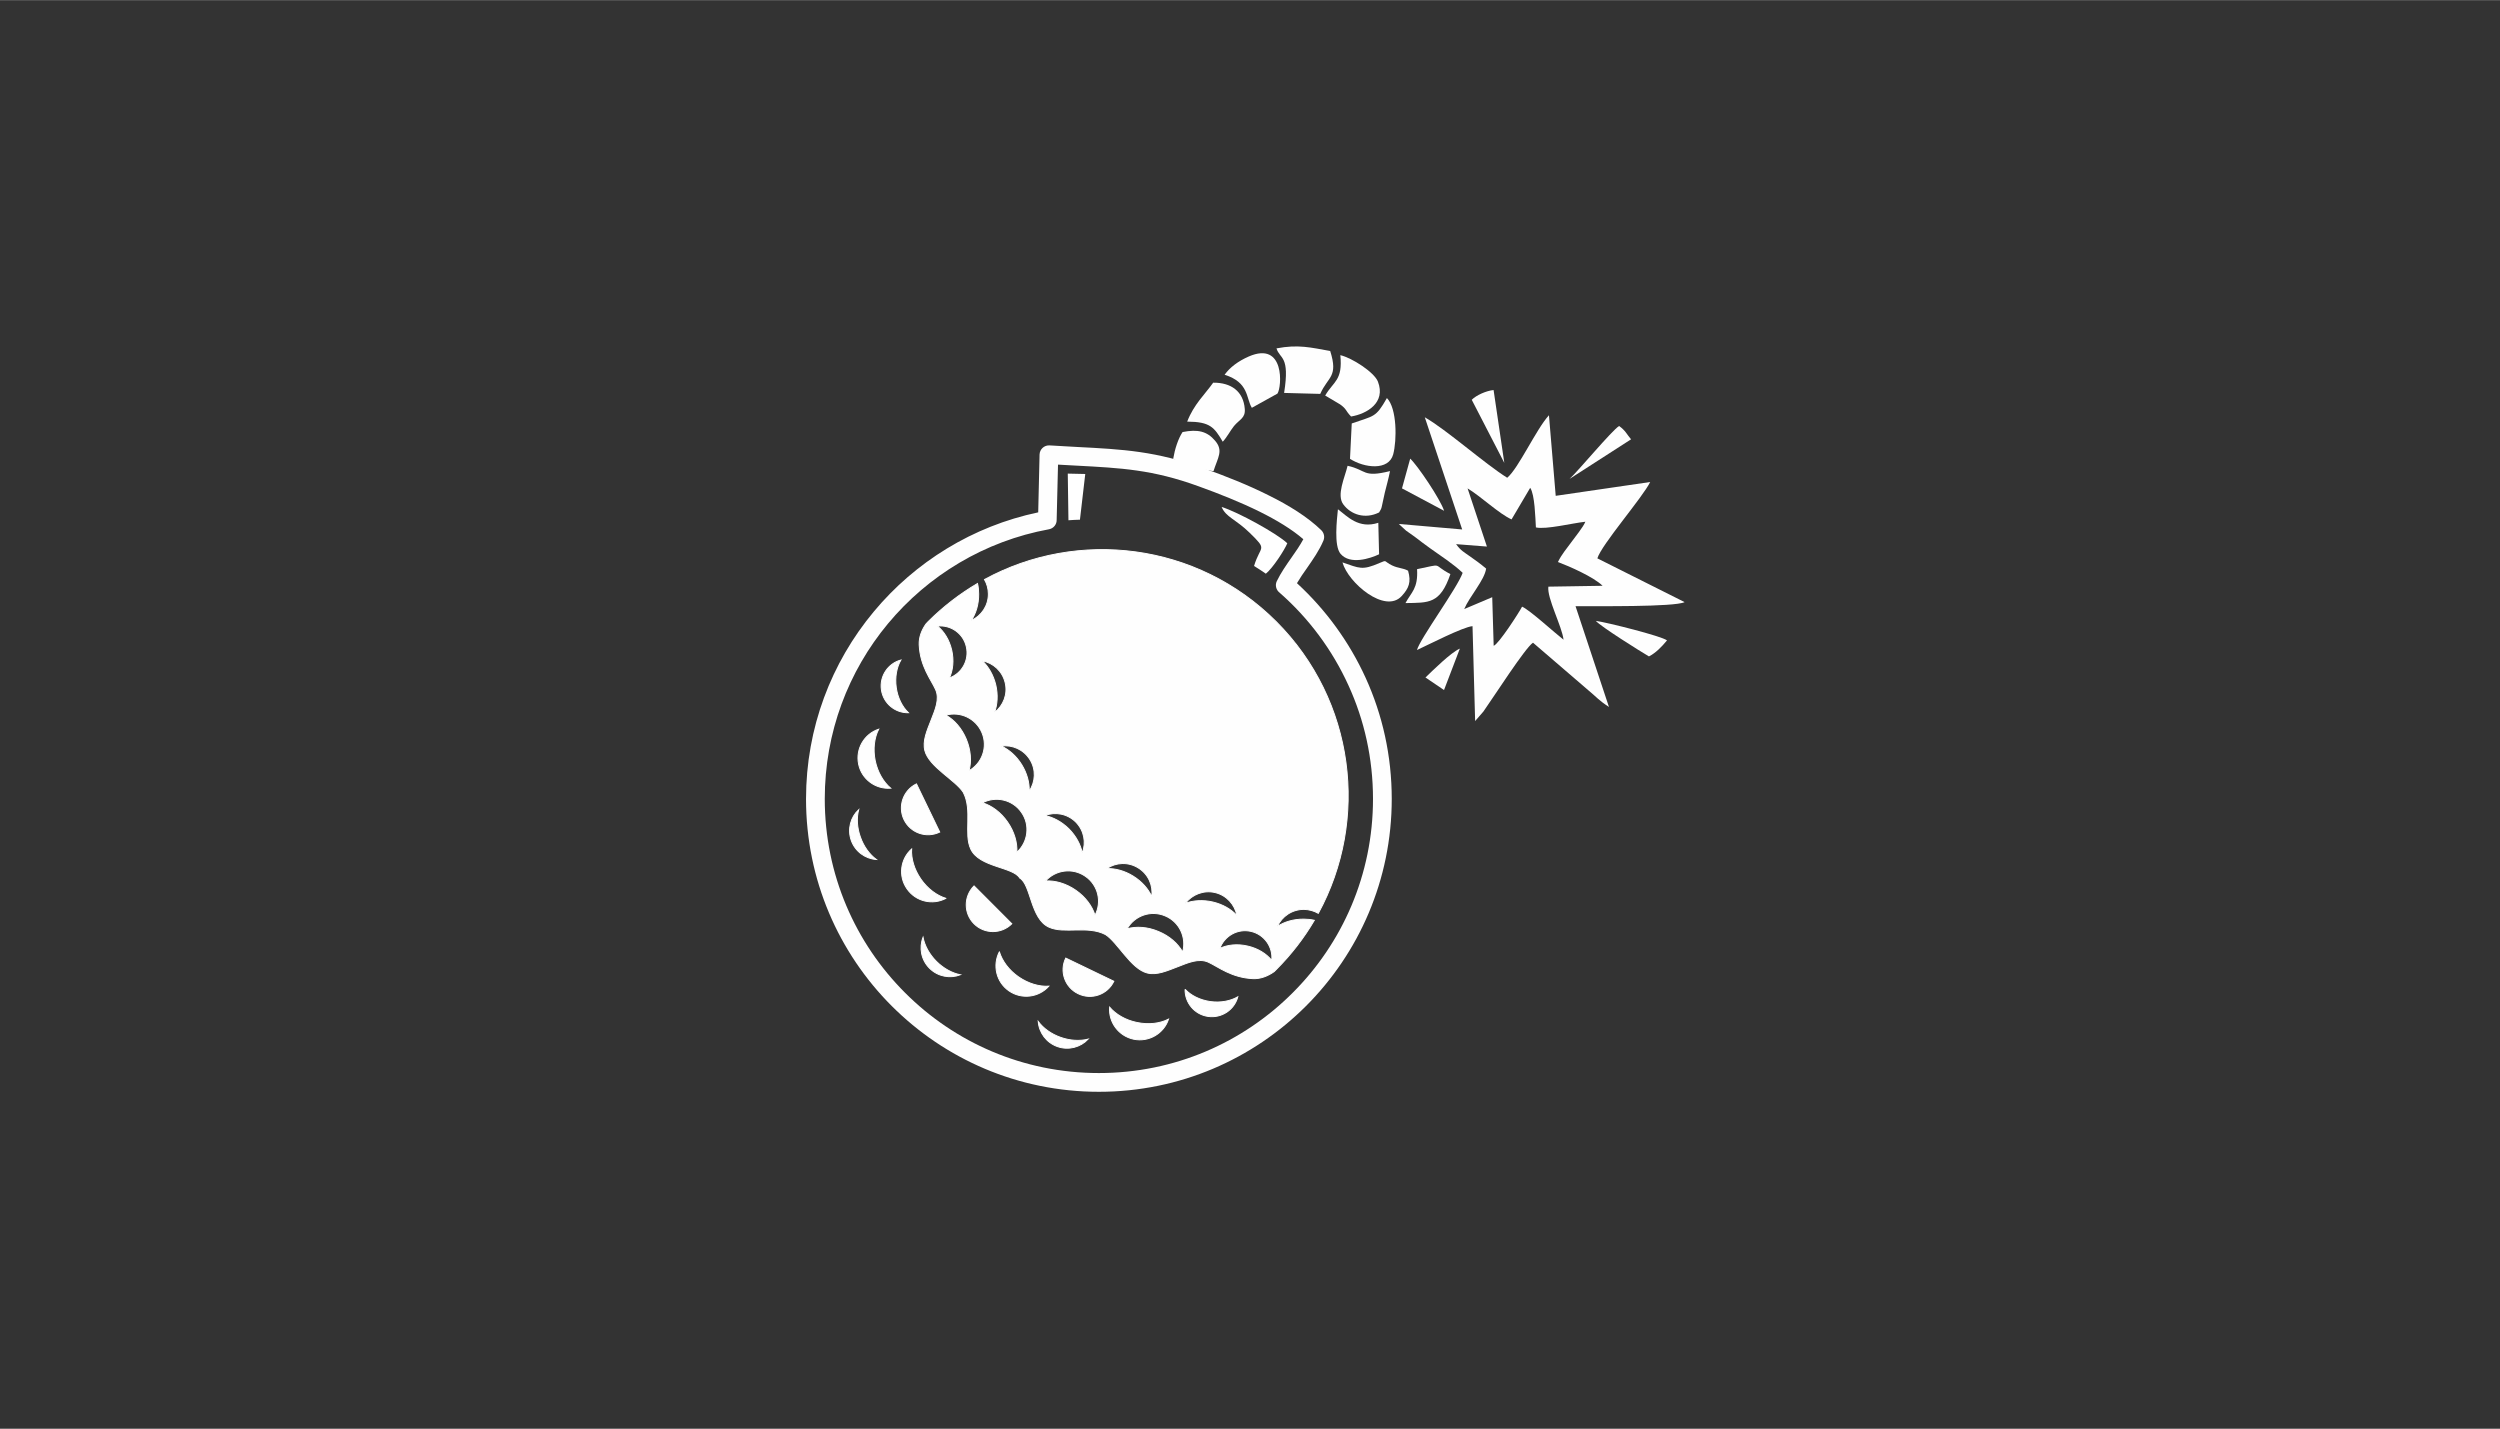 <?xml version="1.0" encoding="UTF-8"?>
<!DOCTYPE svg PUBLIC "-//W3C//DTD SVG 1.1//EN" "http://www.w3.org/Graphics/SVG/1.1/DTD/svg11.dtd">
<!-- Creator: CorelDRAW -->
<svg xmlns="http://www.w3.org/2000/svg" xml:space="preserve" width="2362px" height="1350px" version="1.1" shape-rendering="geometricPrecision" text-rendering="geometricPrecision" image-rendering="optimizeQuality" fill-rule="evenodd" clip-rule="evenodd"
viewBox="0 0 258.74 147.85"
 xmlns:xlink="http://www.w3.org/1999/xlink"
 xmlns:xodm="http://www.corel.com/coreldraw/odm/2003">
 <rect x="0" y="0" width="258.74" height="147.85" fill="#333333" stroke="none"/>
 <g id="Layer_x0020_1">
  <path fill="#FEFEFE" fill-rule="nonzero" d="M134.23 60.34c2.98,2.74 5.41,6.07 7.11,9.8 1.74,3.82 2.7,8.06 2.7,12.53 0,8.37 -3.39,15.95 -8.87,21.43 -5.49,5.49 -13.07,8.88 -21.44,8.88 -8.37,0 -15.95,-3.39 -21.44,-8.88 -5.48,-5.48 -8.87,-13.06 -8.87,-21.43 0,-7.37 2.63,-14.12 7,-19.37 4.28,-5.15 10.24,-8.86 17.03,-10.29l0.14 -5.99c0.02,-0.53 0.46,-0.95 0.99,-0.94l0.04 0 0 0c1.04,0.06 1.94,0.11 2.8,0.16 4.88,0.25 8.23,0.43 13.27,2.25 2.15,0.77 4.46,1.68 6.55,2.73 2.16,1.06 4.11,2.28 5.51,3.64 0.29,0.29 0.37,0.71 0.22,1.07 -0.43,1.02 -1.07,1.93 -1.7,2.84 -0.37,0.52 -0.73,1.04 -1.04,1.57zm5.34 10.6c-1.68,-3.7 -4.12,-6.97 -7.13,-9.61 -0.36,-0.27 -0.5,-0.77 -0.3,-1.19 0.42,-0.87 0.98,-1.67 1.54,-2.47 0.44,-0.62 0.87,-1.25 1.21,-1.88 -1.19,-1.03 -2.77,-1.98 -4.5,-2.84 -2.04,-1.01 -4.27,-1.89 -6.35,-2.64 -4.76,-1.73 -8,-1.89 -12.72,-2.14 -0.59,-0.03 -1.2,-0.06 -1.82,-0.1l-0.14 5.73c0.01,0.46 -0.32,0.87 -0.79,0.96 -6.66,1.22 -12.51,4.77 -16.67,9.77 -4.09,4.92 -6.54,11.24 -6.54,18.14 0,7.83 3.17,14.93 8.31,20.06 5.13,5.14 12.22,8.31 20.06,8.31 7.84,0 14.93,-3.17 20.06,-8.31 5.14,-5.13 8.31,-12.23 8.31,-20.06 0,-4.19 -0.9,-8.16 -2.53,-11.73z"/>
  <path fill="#FEFEFE" stroke="#FEFEFE" stroke-width="0.1" stroke-miterlimit="22.926" d="M118.72 100.68c-1.68,-0.44 -3.03,-3.15 -4.3,-3.97 -1.87,-0.98 -4.28,-0.03 -5.88,-0.78 -1.9,-0.89 -1.83,-4.39 -3,-5.07 -0.68,-1.17 -4.18,-1.1 -5.07,-3 -0.75,-1.6 0.2,-4.01 -0.78,-5.88 -0.82,-1.27 -3.53,-2.63 -3.97,-4.3 -0.26,-1 0.21,-2.06 0.67,-3.23 0.37,-0.96 0.9,-2.12 0.43,-3.12 -0.46,-1.02 -1.59,-2.38 -1.69,-4.62 -0.03,-0.76 0.25,-1.52 0.73,-2.18l0.2 -0.21c1.57,-1.56 3.29,-2.88 5.11,-3.95 0.08,0.34 0.12,0.71 0.12,1.09 0.01,1.05 -0.28,2.01 -0.77,2.74 1.05,-0.47 1.78,-1.53 1.77,-2.75 0,-0.54 -0.15,-1.05 -0.4,-1.49 9.66,-5.27 22.01,-3.81 30.19,4.36 8.17,8.18 9.62,20.53 4.36,30.19 -0.44,-0.25 -0.95,-0.4 -1.49,-0.41 -1.23,0 -2.28,0.72 -2.75,1.77 0.72,-0.48 1.69,-0.77 2.74,-0.76 0.38,0 0.75,0.04 1.09,0.12 -1.07,1.82 -2.39,3.54 -3.95,5.1l-0.21 0.21c-0.66,0.47 -1.42,0.76 -2.18,0.73 -2.24,-0.1 -3.6,-1.23 -4.62,-1.7 -1,-0.46 -2.16,0.07 -3.12,0.44 -1.17,0.45 -2.23,0.93 -3.23,0.67zm-24.7 -26.93c-1.38,0.03 -2.6,-0.98 -2.8,-2.38 -0.2,-1.41 0.69,-2.72 2.02,-3.08 -0.44,0.76 -0.63,1.78 -0.48,2.86 0.15,1.07 0.63,2 1.26,2.6zm28.63 28.62c-0.03,1.39 0.98,2.61 2.38,2.81 1.41,0.2 2.72,-0.69 3.08,-2.03 -0.76,0.44 -1.78,0.64 -2.86,0.49 -1.08,-0.16 -2,-0.63 -2.6,-1.27zm-15.2 3.33c0.09,1.15 0.84,2.19 1.99,2.6 1.16,0.41 2.39,0.06 3.18,-0.77 -0.84,0.21 -1.85,0.17 -2.84,-0.18 -1,-0.35 -1.81,-0.95 -2.33,-1.65zm2.85 -6.56c-0.67,1.37 -0.09,3.03 1.29,3.69 1.37,0.67 3.03,0.09 3.69,-1.29l-4.98 -2.4zm-6.87 -0.65c-0.72,1.39 -0.32,3.13 0.99,4.04 1.32,0.92 3.09,0.68 4.13,-0.48 -0.99,0.06 -2.11,-0.26 -3.13,-0.96 -1.01,-0.7 -1.7,-1.65 -1.99,-2.6zm-12.73 -9.55c-1.15,-0.08 -2.19,-0.83 -2.6,-1.98 -0.41,-1.16 -0.07,-2.39 0.77,-3.18 -0.22,0.84 -0.18,1.85 0.18,2.84 0.35,1 0.95,1.8 1.65,2.32zm6.56 -2.84c-1.38,0.67 -3.03,0.09 -3.7,-1.29 -0.66,-1.38 -0.08,-3.03 1.29,-3.7l2.41 4.99zm-5.08 -4.54c-1.56,0.12 -3,-0.93 -3.32,-2.5 -0.32,-1.57 0.59,-3.11 2.08,-3.61 -0.45,0.89 -0.6,2.05 -0.36,3.25 0.25,1.21 0.85,2.22 1.6,2.86zm5.72 11.4c-1.38,0.73 -3.12,0.33 -4.03,-0.99 -0.92,-1.31 -0.68,-3.08 0.48,-4.12 -0.06,0.98 0.26,2.11 0.96,3.12 0.7,1.01 1.65,1.7 2.59,1.99zm1.5 7.91c-1.07,0.41 -2.33,0.19 -3.2,-0.68 -0.86,-0.86 -1.09,-2.12 -0.67,-3.2 0.17,0.86 0.64,1.75 1.38,2.49 0.75,0.75 1.64,1.22 2.49,1.39zm5.32 -5.28c-1.08,1.08 -2.83,1.08 -3.91,0 -1.08,-1.08 -1.08,-2.83 0,-3.92l3.91 3.92zm10.12 8.63c-0.12,1.55 0.93,2.99 2.5,3.32 1.57,0.32 3.11,-0.6 3.6,-2.08 -0.88,0.45 -2.04,0.6 -3.25,0.35 -1.2,-0.24 -2.21,-0.84 -2.85,-1.59zm-1.51 -9.51c0.73,-1.38 0.33,-3.12 -0.99,-4.03 -1.32,-0.92 -3.09,-0.68 -4.13,0.48 0.99,-0.06 2.12,0.26 3.13,0.96 1.01,0.7 1.7,1.65 1.99,2.59zm9.07 3.8c0.42,-1.51 -0.34,-3.13 -1.82,-3.74 -1.48,-0.62 -3.16,-0.02 -3.93,1.34 0.95,-0.27 2.12,-0.2 3.25,0.28 1.14,0.47 2.01,1.25 2.5,2.12zm0.28 -5.04c0.7,-0.91 1.89,-1.39 3.08,-1.11 1.19,0.28 2.04,1.24 2.25,2.37 -0.59,-0.64 -1.46,-1.15 -2.48,-1.39 -1.03,-0.24 -2.03,-0.17 -2.85,0.13zm-8.14 -3.59c0.95,-0.65 2.23,-0.72 3.27,-0.07 1.04,0.64 1.55,1.82 1.39,2.96 -0.36,-0.79 -1.02,-1.55 -1.92,-2.11 -0.9,-0.56 -1.87,-0.81 -2.74,-0.78zm17.08 9.5c0.15,-1.38 -0.76,-2.68 -2.14,-3 -1.38,-0.32 -2.76,0.46 -3.23,1.76 0.79,-0.38 1.82,-0.49 2.88,-0.24 1.06,0.24 1.94,0.8 2.49,1.48zm-33.73 -25.38c1.51,-0.42 3.12,0.34 3.74,1.82 0.62,1.48 0.02,3.16 -1.34,3.93 0.27,-0.95 0.19,-2.12 -0.28,-3.26 -0.47,-1.13 -1.25,-2.01 -2.12,-2.49zm3.79 9.07c1.39,-0.73 3.13,-0.33 4.04,0.99 0.92,1.31 0.68,3.09 -0.48,4.13 0.06,-0.99 -0.26,-2.12 -0.96,-3.13 -0.7,-1.01 -1.65,-1.7 -2.6,-1.99zm-4.66 -18.29c1.38,-0.15 2.68,0.75 2.99,2.14 0.32,1.38 -0.45,2.76 -1.75,3.23 0.37,-0.79 0.48,-1.82 0.24,-2.88 -0.25,-1.07 -0.8,-1.94 -1.48,-2.49zm5.91 8.94c0.91,-0.7 1.39,-1.89 1.1,-3.08 -0.28,-1.19 -1.23,-2.05 -2.36,-2.26 0.63,0.6 1.14,1.46 1.39,2.49 0.24,1.03 0.17,2.03 -0.13,2.85zm3.59 8.14c0.65,-0.95 0.72,-2.23 0.07,-3.27 -0.65,-1.04 -1.82,-1.55 -2.96,-1.39 0.79,0.36 1.55,1.02 2.11,1.92 0.55,0.89 0.81,1.87 0.78,2.74zm5.49 6.4c0.42,-1.07 0.19,-2.33 -0.67,-3.2 -0.87,-0.86 -2.13,-1.09 -3.2,-0.67 0.85,0.17 1.74,0.64 2.49,1.38 0.74,0.75 1.21,1.64 1.38,2.49z"/>
  <path fill="#FEFEFE" d="M155.99 49.43c-2.31,-1.44 -6.3,-4.99 -8.53,-6.26l3.87 11.61 -6.56 -0.57 0.75 0.69c0.37,0.28 0.51,0.34 0.89,0.63 0.61,0.46 0.98,0.76 1.62,1.21 0.99,0.71 2.42,1.63 3.35,2.53 -0.56,1.58 -4.42,6.82 -4.73,7.99 1.15,-0.53 4.8,-2.41 5.75,-2.47l0.27 9.82 0.86 -0.99c1.02,-1.44 4.34,-6.62 5.13,-7.12l5.72 4.92c0.86,0.71 1.1,1.06 2.14,1.73l-3.46 -10.43c1.97,-0.01 10.29,0.1 11.29,-0.42l-9.03 -4.53c0.43,-1.42 4.67,-6.28 5.47,-7.9l-9.78 1.43 -0.7 -8.34c-1.34,1.47 -3.15,5.5 -4.32,6.47zm-2.1 7.12l-3.19 -0.25c0.49,0.68 0.8,0.81 1.5,1.31 0.5,0.35 1,0.71 1.61,1.22 -0.17,1.2 -1.72,2.88 -2.27,4.19l2.9 -1.23 0.15 5.03c0.51,-0.16 2.64,-3.46 2.94,-4.05 0.79,0.34 3.36,2.7 4.29,3.42 -0.15,-1.36 -1.73,-4.32 -1.57,-5.49l5.61 -0.09c-0.9,-0.9 -3.42,-2.01 -4.62,-2.46 0.41,-0.83 0.85,-1.31 1.4,-2.07 0.38,-0.54 1.2,-1.51 1.44,-2.1 -1.31,0.14 -4.08,0.83 -5.12,0.59 -0.06,-0.97 -0.11,-3.4 -0.59,-4.1l-1.93 3.27c-1.32,-0.6 -3.13,-2.35 -4.55,-3.21l2 6.02z"/>
  <path fill="#FEFEFE" d="M139.9 43.81l-0.18 3.66c1.47,0.95 4,1.26 4.47,-0.46 0.39,-1.47 0.4,-4.76 -0.65,-5.83 -1.17,2.07 -1.33,1.81 -3.64,2.63z"/>
  <path fill="#FEFEFE" d="M132.9 40.65l3.74 0.1c0.8,-1.81 1.89,-1.73 1.03,-4.44 -2.02,-0.36 -3.31,-0.7 -5.56,-0.27 0.35,1.14 1.41,0.71 0.79,4.61z"/>
  <path fill="#FEFEFE" d="M137.15 40.92l1.55 0.92c0.71,0.51 0.52,0.62 1.13,1.25 1.64,-0.27 3.62,-1.43 2.78,-3.61 -0.37,-0.96 -2.66,-2.45 -3.89,-2.74 0.26,2.63 -0.69,2.68 -1.57,4.18z"/>
  <path fill="#FEFEFE" d="M122.87 43.62c2.38,0.01 2.8,0.59 3.68,2.08 0.44,-0.47 0.79,-1.16 1.16,-1.62 0.56,-0.68 1.2,-0.82 1.12,-1.77 -0.14,-1.83 -1.42,-2.74 -3.27,-2.72 -0.84,1.19 -2.01,2.25 -2.69,4.03z"/>
  <path fill="#FEFEFE" d="M126.74 38.77c2.54,0.79 2.21,2.43 2.82,3.42l2.65 -1.47c0.46,-0.67 0.8,-5.48 -2.97,-3.84 -1.09,0.48 -1.95,1.12 -2.5,1.89z"/>
  <path fill="#FEFEFE" d="M142.73 53.02c0.3,-0.5 0.22,-0.38 0.36,-0.98 0.09,-0.38 0.13,-0.64 0.23,-1.06 0.18,-0.74 0.39,-1.45 0.54,-2.24 -2.85,0.71 -2.38,-0.11 -4.39,-0.55 -0.28,1.2 -1.17,3.03 -0.44,4 0.77,1.04 2.23,1.56 3.7,0.83z"/>
  <path fill="#FEFEFE" d="M138.94 58.19c0.59,2.12 4.42,5.36 6.13,3.48 0.74,-0.8 1,-1.44 0.66,-2.62 -0.55,-0.3 -0.99,-0.23 -1.66,-0.55 -0.88,-0.42 -0.46,-0.61 -1.29,-0.25 -1.82,0.79 -2.07,0.54 -3.84,-0.06z"/>
  <path fill="#FEFEFE" d="M142.73 57.35l-0.08 -3.26c-2.04,0.67 -3.22,-0.68 -4.18,-1.4 -0.11,1.09 -0.43,3.78 0.27,4.61 0.99,1.17 3.06,0.49 3.99,0.05z"/>
  <path fill="#FEFEFE" d="M121.42 47.47c0.98,0.62 2.9,1.09 4.17,1.28 0.45,-1.42 1.05,-2.12 0.17,-3.15 -0.82,-0.97 -1.78,-1.22 -3.37,-0.9 -0.46,0.7 -0.8,1.76 -0.97,2.77z"/>
  <path fill="white" d="M131.01 59.36c0.73,-0.59 1.95,-2.48 2.22,-3.15 -1.04,-1 -5.12,-3.24 -6.8,-3.76 0.45,1.07 1.46,1.26 2.91,2.68 1.91,1.87 1.11,1.23 0.45,3.43 0.42,0.26 0.82,0.52 1.22,0.8z"/>
  <path fill="#FEFEFE" d="M146.66 58.89c0.12,2.01 -0.59,2.37 -1.2,3.51 2.42,-0.04 3.59,0.1 4.65,-3 -2,-1.04 -0.58,-1.09 -3.45,-0.51z"/>
  <path fill="#FEFEFE" d="M170.66 67.92c0.7,-0.36 1.29,-0.96 1.87,-1.66 -0.59,-0.45 -6.2,-1.86 -7.37,-2.02 0.52,0.6 4.6,3.15 5.5,3.68z"/>
  <path fill="#FEFEFE" d="M152.32 41.36l3.37 6.53 -1.11 -7.54c-0.76,0.08 -1.78,0.53 -2.26,1.01z"/>
  <path fill="#FEFEFE" d="M145.1 50.53l4.36 2.32c-0.4,-1.22 -2.73,-4.67 -3.51,-5.4l-0.85 3.08z"/>
  <path fill="white" d="M111.77 53.77l0.55 -4.73 -1.81 -0.04 0.07 4.83c0.4,-0.03 0.79,-0.05 1.19,-0.06z"/>
  <path fill="#FEFEFE" d="M162.44 49.55l6.37 -4.1c-0.45,-0.52 -0.55,-0.88 -1.24,-1.38 -0.77,0.49 -4.23,4.66 -5.13,5.48z"/>
  <path fill="#FEFEFE" d="M147.53 70.1l1.92 1.3 1.64 -4.29c-0.93,0.4 -2.82,2.28 -3.56,2.99z"/>
  <rect fill="none" width="258.74" height="147.85"/>
 </g>
</svg>
